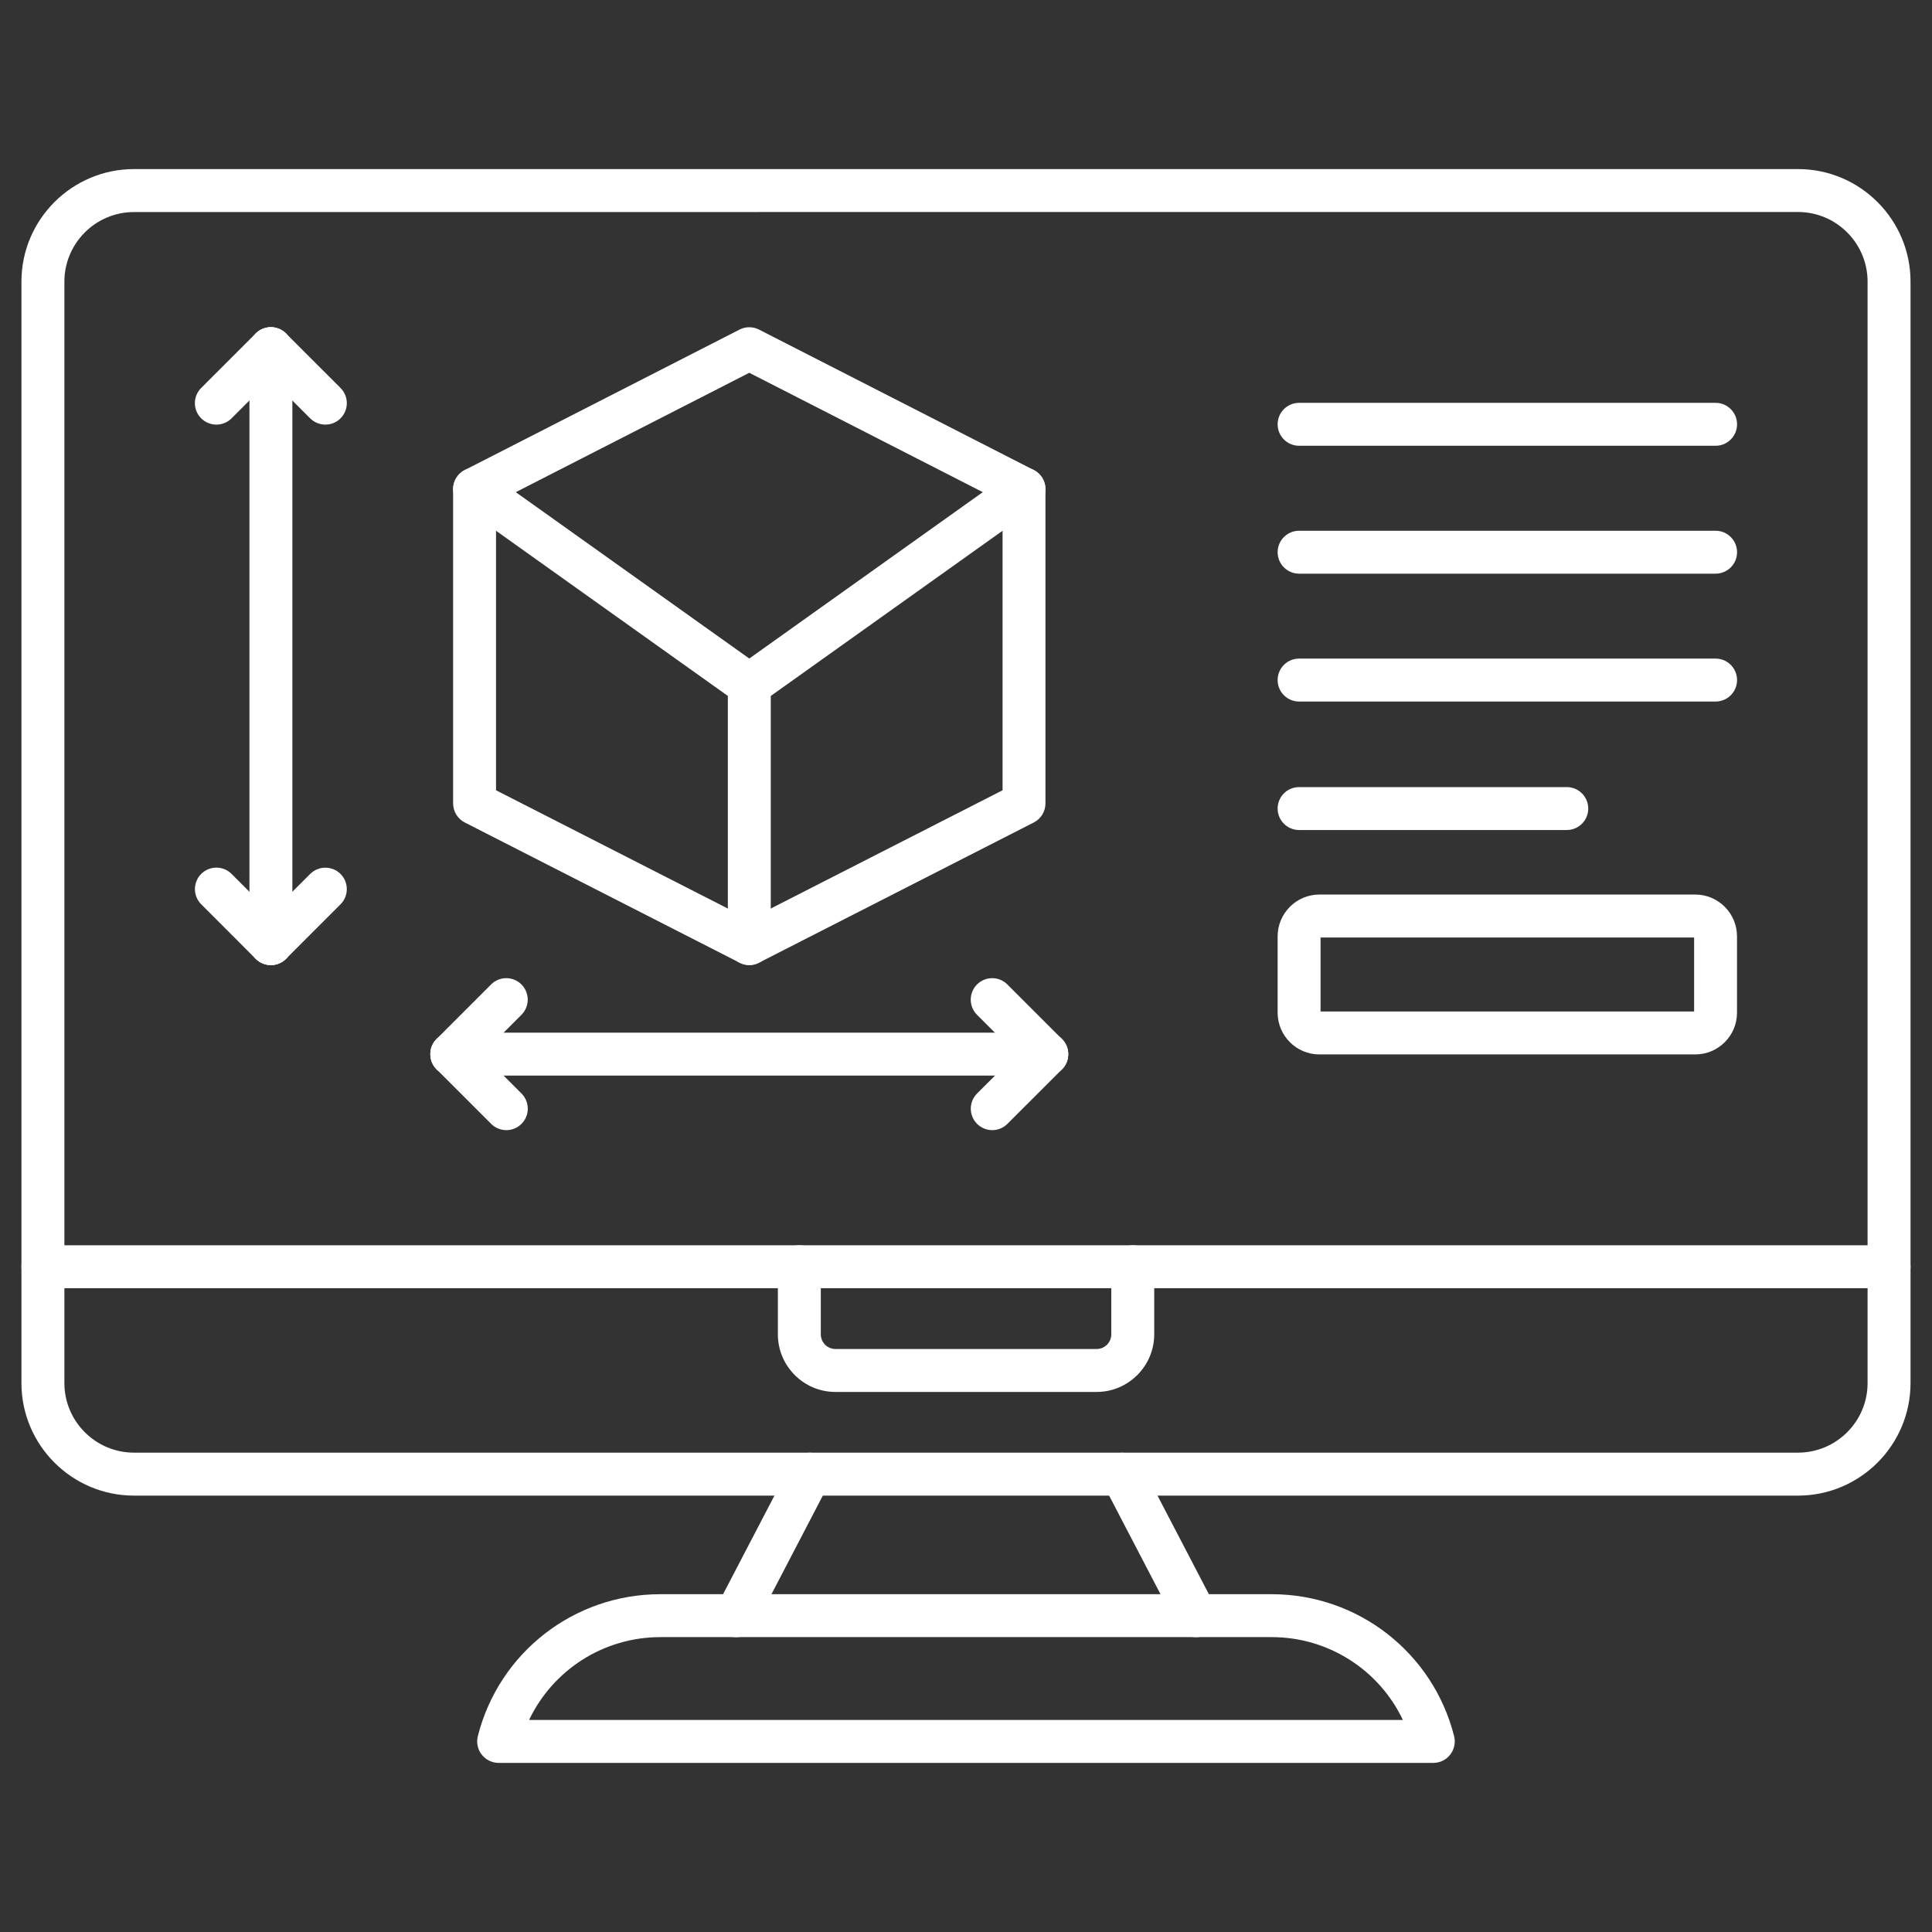 <svg width="70" height="70" viewBox="0 0 70 70" fill="none" xmlns="http://www.w3.org/2000/svg">
<rect x="0" y="0" width="70" height="70" fill="#333333" stroke="none"/>
<path d="M65.145 54.189H4.856C2.607 54.189 0.777 52.36 0.777 50.111V10.204C0.777 7.955 2.607 6.126 4.856 6.126H65.145C67.392 6.126 69.222 7.955 69.222 10.204V50.111C69.222 52.36 67.392 54.189 65.145 54.189ZM4.856 7.683C3.464 7.683 2.333 8.814 2.333 10.204V50.111C2.333 51.501 3.464 52.632 4.856 52.632H65.145C66.535 52.632 67.666 51.501 67.666 50.111V10.204C67.666 8.814 66.535 7.681 65.145 7.681C65.145 7.681 4.856 7.681 4.856 7.683Z" fill="white"/>
<path d="M26.668 59.318C26.547 59.318 26.424 59.29 26.309 59.229C25.928 59.03 25.78 58.56 25.979 58.181L28.652 53.052C28.849 52.671 29.319 52.523 29.7 52.722C30.081 52.922 30.229 53.391 30.03 53.771L27.358 58.9C27.221 59.166 26.948 59.318 26.668 59.318Z" fill="white"/>
<path d="M43.331 59.318C43.051 59.318 42.779 59.166 42.641 58.9L39.968 53.771C39.771 53.39 39.919 52.92 40.298 52.722C40.679 52.525 41.149 52.673 41.346 53.052L44.019 58.181C44.217 58.562 44.069 59.032 43.689 59.229C43.576 59.29 43.453 59.318 43.331 59.318Z" fill="white"/>
<path d="M51.932 63.873H18.067C17.828 63.873 17.601 63.762 17.453 63.572C17.305 63.383 17.254 63.137 17.313 62.903C18.08 59.875 20.797 57.761 23.922 57.761H46.077C49.2 57.761 51.918 59.876 52.685 62.903C52.744 63.135 52.692 63.383 52.545 63.572C52.398 63.762 52.171 63.873 51.932 63.873ZM19.17 62.317H50.829C49.97 60.509 48.138 59.316 46.077 59.316H23.922C21.861 59.318 20.029 60.511 19.17 62.317Z" fill="white"/>
<path d="M68.444 46.675H1.555C1.126 46.675 0.777 46.326 0.777 45.897C0.777 45.467 1.126 45.119 1.555 45.119H68.444C68.873 45.119 69.222 45.467 69.222 45.897C69.222 46.326 68.873 46.675 68.444 46.675Z" fill="white"/>
<path d="M39.732 50.433H30.27C29.119 50.433 28.184 49.496 28.184 48.345V45.897C28.184 45.467 28.532 45.119 28.961 45.119C29.391 45.119 29.739 45.467 29.739 45.897V48.345C29.739 48.638 29.977 48.877 30.27 48.877H39.732C40.025 48.877 40.264 48.639 40.264 48.345V45.897C40.264 45.467 40.612 45.119 41.042 45.119C41.471 45.119 41.82 45.467 41.82 45.897V48.345C41.818 49.496 40.882 50.433 39.732 50.433Z" fill="white"/>
<path d="M62.159 16.151H47.069C46.639 16.151 46.291 15.803 46.291 15.373C46.291 14.944 46.639 14.596 47.069 14.596H62.159C62.588 14.596 62.937 14.944 62.937 15.373C62.937 15.803 62.588 16.151 62.159 16.151Z" fill="white"/>
<path d="M62.159 20.785H47.069C46.639 20.785 46.291 20.437 46.291 20.008C46.291 19.578 46.639 19.23 47.069 19.23H62.159C62.588 19.23 62.937 19.578 62.937 20.008C62.937 20.437 62.588 20.785 62.159 20.785Z" fill="white"/>
<path d="M62.159 25.418H47.069C46.639 25.418 46.291 25.069 46.291 24.64C46.291 24.21 46.639 23.862 47.069 23.862H62.159C62.588 23.862 62.937 24.21 62.937 24.64C62.937 25.069 62.588 25.418 62.159 25.418Z" fill="white"/>
<path d="M56.767 30.073H47.069C46.639 30.073 46.291 29.725 46.291 29.296C46.291 28.866 46.639 28.518 47.069 28.518H56.767C57.197 28.518 57.545 28.866 57.545 29.296C57.545 29.725 57.197 30.073 56.767 30.073Z" fill="white"/>
<path d="M61.422 38.204H47.804C46.969 38.204 46.291 37.525 46.291 36.689V33.926C46.291 33.091 46.971 32.411 47.804 32.411H61.422C62.257 32.411 62.935 33.091 62.935 33.926V36.689C62.937 37.526 62.257 38.204 61.422 38.204ZM47.846 36.649H61.381V33.968H47.846V36.649Z" fill="white"/>
<path d="M7.839 15.384C7.64 15.384 7.441 15.308 7.289 15.157C6.985 14.854 6.985 14.361 7.289 14.057L9.263 12.084C9.566 11.78 10.059 11.78 10.363 12.084C10.666 12.387 10.666 12.88 10.363 13.183L8.39 15.157C8.238 15.31 8.039 15.384 7.839 15.384Z" fill="white"/>
<path d="M11.789 15.384C11.59 15.384 11.391 15.308 11.238 15.157L9.264 13.183C8.961 12.88 8.961 12.387 9.264 12.084C9.568 11.78 10.061 11.78 10.364 12.084L12.338 14.057C12.642 14.361 12.642 14.854 12.338 15.157C12.187 15.31 11.988 15.384 11.789 15.384Z" fill="white"/>
<path d="M9.816 34.966C9.386 34.966 9.038 34.617 9.038 34.188V12.633C9.038 12.203 9.386 11.855 9.816 11.855C10.245 11.855 10.593 12.203 10.593 12.633V34.188C10.593 34.617 10.245 34.966 9.816 34.966Z" fill="white"/>
<path d="M9.815 34.966C9.616 34.966 9.417 34.889 9.264 34.739L7.29 32.763C6.987 32.46 6.987 31.967 7.29 31.663C7.594 31.36 8.087 31.36 8.39 31.663L10.364 33.637C10.668 33.941 10.668 34.434 10.364 34.737C10.212 34.889 10.014 34.966 9.815 34.966Z" fill="white"/>
<path d="M9.815 34.966C9.616 34.966 9.417 34.89 9.264 34.739C8.961 34.435 8.961 33.942 9.264 33.639L11.238 31.665C11.541 31.362 12.035 31.362 12.338 31.665C12.641 31.968 12.641 32.461 12.338 32.765L10.364 34.739C10.211 34.89 10.014 34.966 9.815 34.966Z" fill="white"/>
<path d="M27.148 25.592C26.989 25.592 26.832 25.544 26.697 25.447L16.743 18.355C16.393 18.107 16.312 17.62 16.561 17.271C16.81 16.921 17.295 16.84 17.645 17.089L27.148 23.86L36.651 17.089C37.001 16.84 37.486 16.921 37.735 17.271C37.984 17.621 37.903 18.107 37.553 18.355L27.599 25.449C27.464 25.544 27.305 25.592 27.148 25.592Z" fill="white"/>
<path d="M27.148 34.966C27.027 34.966 26.906 34.938 26.795 34.88L16.841 29.801C16.582 29.669 16.417 29.401 16.417 29.109V17.722C16.417 17.43 16.58 17.162 16.84 17.03L26.794 11.942C27.016 11.828 27.279 11.828 27.502 11.942L37.456 17.03C37.715 17.162 37.879 17.43 37.879 17.722V29.109C37.879 29.401 37.715 29.669 37.454 29.801L27.5 34.88C27.391 34.938 27.27 34.966 27.148 34.966ZM17.972 28.633L27.148 33.315L36.325 28.633V18.198L27.148 13.507L17.972 18.198V28.633Z" fill="white"/>
<path d="M27.149 34.966C26.719 34.966 26.371 34.617 26.371 34.188V24.814C26.371 24.385 26.719 24.036 27.149 24.036C27.578 24.036 27.926 24.385 27.926 24.814V34.188C27.926 34.617 27.578 34.966 27.149 34.966Z" fill="white"/>
<path d="M37.925 38.971C37.726 38.971 37.527 38.895 37.375 38.744L35.399 36.768C35.096 36.465 35.096 35.972 35.399 35.669C35.703 35.365 36.196 35.365 36.499 35.669L38.474 37.644C38.778 37.948 38.778 38.441 38.474 38.744C38.324 38.896 38.124 38.971 37.925 38.971Z" fill="white"/>
<path d="M35.952 40.947C35.753 40.947 35.553 40.87 35.401 40.719C35.098 40.416 35.098 39.923 35.401 39.62L37.377 37.646C37.68 37.342 38.173 37.342 38.476 37.646C38.78 37.949 38.78 38.442 38.476 38.745L36.501 40.719C36.35 40.87 36.151 40.947 35.952 40.947Z" fill="white"/>
<path d="M37.925 38.971H16.369C15.94 38.971 15.592 38.623 15.592 38.193C15.592 37.764 15.94 37.416 16.369 37.416H37.925C38.354 37.416 38.702 37.764 38.702 38.193C38.702 38.623 38.356 38.971 37.925 38.971Z" fill="white"/>
<path d="M16.37 38.971C16.171 38.971 15.972 38.895 15.819 38.744C15.516 38.441 15.516 37.948 15.819 37.644L17.793 35.669C18.096 35.365 18.59 35.365 18.893 35.669C19.196 35.972 19.196 36.465 18.893 36.768L16.919 38.744C16.768 38.896 16.569 38.971 16.37 38.971Z" fill="white"/>
<path d="M18.346 40.947C18.147 40.947 17.948 40.87 17.795 40.719L15.821 38.745C15.518 38.442 15.518 37.949 15.821 37.646C16.124 37.342 16.617 37.342 16.921 37.646L18.895 39.62C19.198 39.923 19.198 40.416 18.895 40.719C18.744 40.87 18.545 40.947 18.346 40.947Z" fill="white"/>
</svg>
